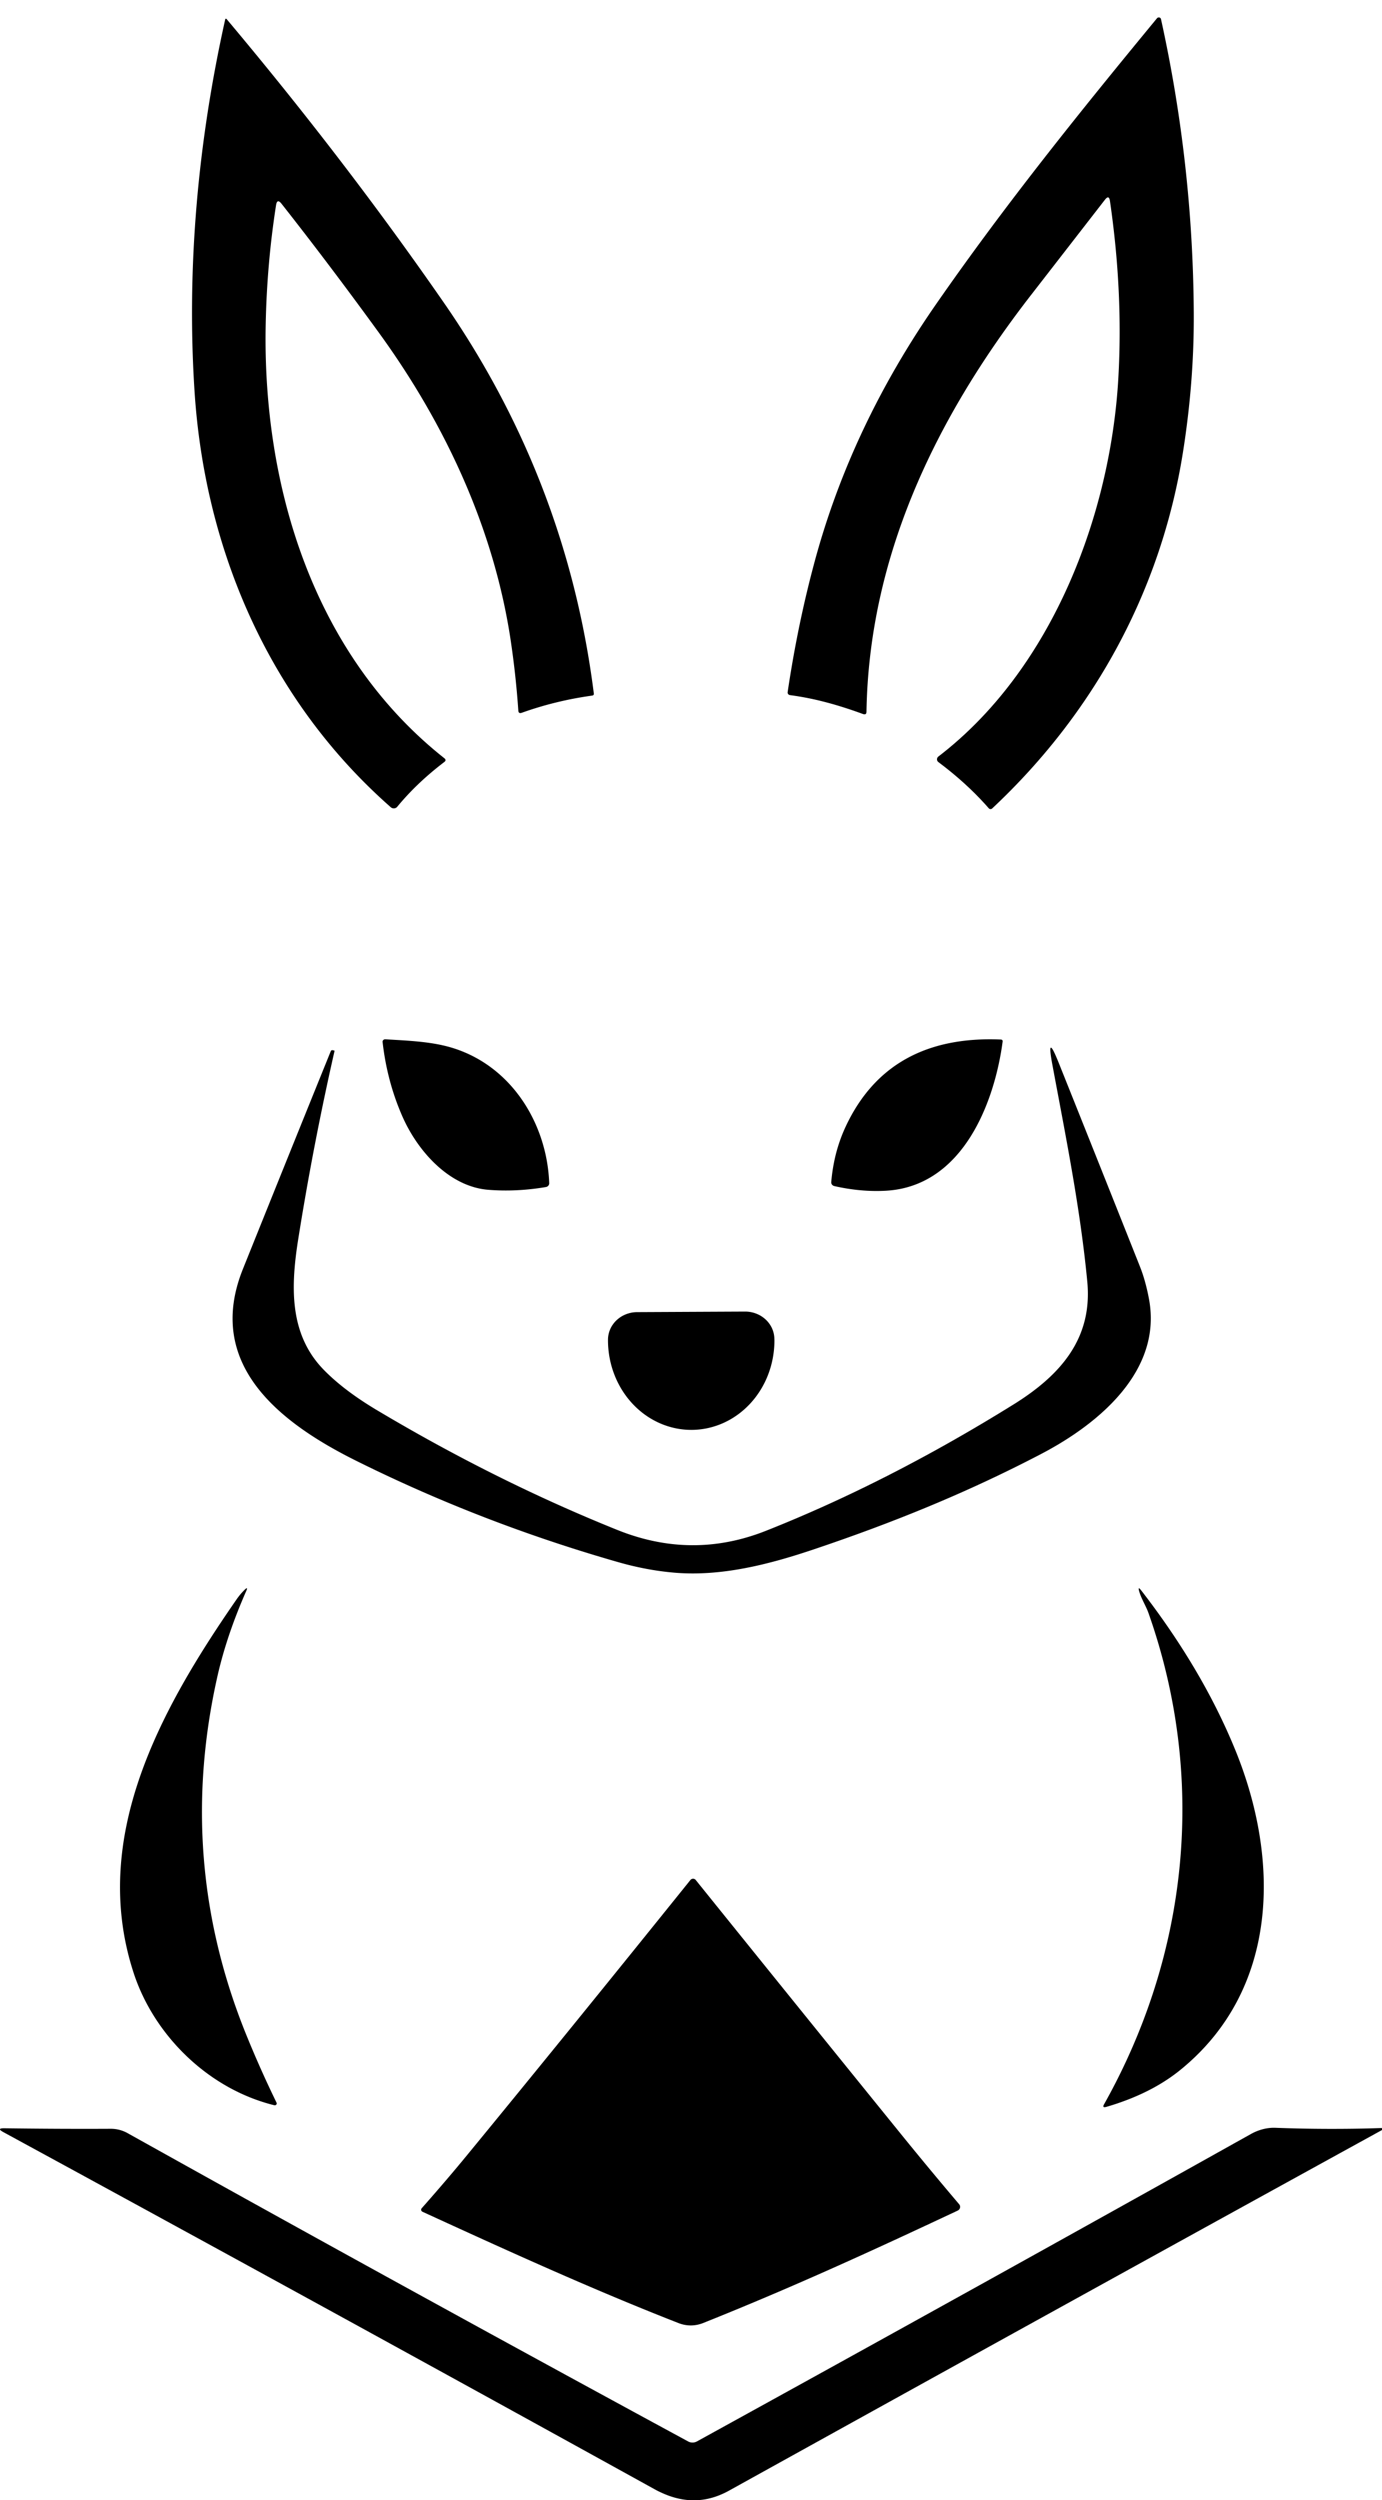 <?xml version="1.0" encoding="UTF-8"?> <svg xmlns="http://www.w3.org/2000/svg" width="450" height="814" fill="none" viewBox="0 0 450 814"> <g clip-path="url(#a)"> <path fill="#000" d="M361.416 65.442c-.206-1.412-.753-1.546-1.641-.399a211356.8 211356.8 0 0 1-23.994 30.932c-31.793 40.946-52.831 85.962-53.643 135.754-.011.768-.395 1.014-1.153.737-7.652-2.795-15.434-5.053-23.735-6.143a.984.984 0 0 1-.34-.11.905.905 0 0 1-.268-.223.825.825 0 0 1-.172-.635c2.21-14.908 5.193-29.273 8.951-43.096 7.907-29.048 21.017-56.765 39.331-83.15 22.646-32.637 47.014-62.863 72-93.18a.731.731 0 0 1 .333-.22.772.772 0 0 1 .406-.018c.134.03.257.097.353.19a.678.678 0 0 1 .191.34c6.921 31.392 10.478 63.235 10.673 95.529.098 15.062-1.099 30.374-3.59 45.937-7.083 44.202-28.559 84.18-62.058 115.542a.775.775 0 0 1-.853.131.698.698 0 0 1-.235-.177c-4.668-5.345-10.132-10.357-16.392-15.036a1.175 1.175 0 0 1-.351-.402 1.125 1.125 0 0 1-.009-1.024c.08-.162.198-.304.344-.417 37.235-28.567 56.112-79.035 58.598-123.421 1.039-18.624.124-37.771-2.746-57.44ZM89.889 66.794c-2.004 12.81-3.13 25.88-3.38 39.21-.974 52.235 15.45 107.034 58.16 140.853.53.42.53.835 0 1.244-5.946 4.526-11.058 9.389-15.336 14.591a1.429 1.429 0 0 1-.996.501 1.474 1.474 0 0 1-1.067-.348c-39.623-34.833-60.645-83.919-63.942-135.692-2.567-40.255 1.104-80.832 9.974-120.702.098-.44.293-.482.585-.123 25.679 30.573 49.224 61.31 70.635 92.212 26.719 38.56 42.997 80.975 48.834 127.245.055.4-.135.63-.568.691-7.896 1.096-15.525 2.959-22.89 5.591-.704.246-1.078.015-1.121-.691a291.558 291.558 0 0 0-2.421-22.424c-5.328-36.123-20.989-70.388-43.115-100.813-10.69-14.713-21.206-28.638-31.549-41.775-.964-1.229-1.565-1.085-1.803.43Zm69.027 320.578c-12.753-1.06-22.987-12.702-27.893-23.883-3.325-7.566-5.475-15.65-6.45-24.251a.731.731 0 0 1 .042-.334.792.792 0 0 1 .19-.287.853.853 0 0 1 .303-.187.908.908 0 0 1 .359-.052c7.521.461 15.481.707 22.516 3.011 18.975 6.189 30.151 24.819 30.85 43.833.009.298-.094.59-.291.821a1.307 1.307 0 0 1-.781.438c-6.498 1.096-12.78 1.393-18.845.891Zm116.496-20.673c9.314-19.843 26.129-29.258 50.443-28.244.465.021.671.246.617.676-2.616 19.751-12.948 47.243-38.161 48.563-5.307.287-10.852-.22-16.635-1.52a1.324 1.324 0 0 1-.764-.483 1.195 1.195 0 0 1-.243-.838c.552-6.543 2.133-12.594 4.743-18.154Z"></path> <path fill="#000" d="M219.577 512.037c-6.065-.522-12.212-1.679-18.439-3.471-29.729-8.519-58.137-19.516-85.224-32.99-25.197-12.533-49.224-31.547-36.812-62.417 9.455-23.54 18.98-47.156 28.576-70.849.141-.348.395-.466.763-.353l.423.107c.065.021.086.062.065.123a947.09 947.09 0 0 0-11.778 60.989c-2.405 15.082-3.25 30.963 8.204 42.742 4.375 4.506 10.169 8.908 17.382 13.209 25.852 15.409 51.953 28.413 78.304 39.01 16.234 6.523 32.361 6.61 48.379.261 26.545-10.515 53.42-24.23 80.626-41.145 15.417-9.584 25.733-21.563 23.995-39.932-2.291-23.99-6.986-47.089-11.372-70.665-1.343-7.228-.645-7.407 2.095-.537a27129.176 27129.176 0 0 1 26.416 66.241c1.234 3.103 2.225 6.676 2.972 10.72 4.208 22.884-15.66 40.117-35.09 50.284-24.417 12.763-48.687 22.546-74.225 31.132-14.524 4.884-30.038 8.846-45.26 7.541Z"></path> <path fill="#000" d="M242.58 427.027a9.998 9.998 0 0 1 3.647.668 9.566 9.566 0 0 1 3.099 1.936 8.988 8.988 0 0 1 2.08 2.91 8.575 8.575 0 0 1 .743 3.44l.016.277a31.085 31.085 0 0 1-1.999 11.167c-1.342 3.543-3.32 6.767-5.822 9.487-2.501 2.72-5.476 4.882-8.756 6.364a25.451 25.451 0 0 1-10.358 2.271c-7.186.036-14.095-3.001-19.207-8.442-5.113-5.44-8.009-12.84-8.053-20.571v-.276c-.013-2.384.976-4.676 2.748-6.372 1.773-1.696 4.185-2.658 6.707-2.674l35.155-.185ZM43.54 642.43c-14.425-44.063 8.643-85.808 33.45-121.639a21.747 21.747 0 0 1 2.583-3.102c.888-.891 1.083-.768.585.368-4.278 9.707-7.419 19.04-9.422 27.999-8.99 40.137-5.79 79.07 9.6 116.801a359.48 359.48 0 0 0 9.715 21.748.568.568 0 0 1-.09.632.663.663 0 0 1-.641.197c-21.557-5.314-39.168-22.823-45.78-43.004Zm315.975 42.666c27.78-49.516 33.255-106.618 14.459-159.882-.829-2.35-2.323-4.623-3.022-7.049-.379-1.27-.152-1.372.682-.307 13.268 17.17 23.448 34.433 30.542 51.788 14.637 35.755 14.393 78.022-17.74 104.208-6.423 5.242-14.475 9.276-24.157 12.102-.997.297-1.251.011-.764-.86ZM220.941 756.36c-28.121-10.982-55.868-23.637-83.371-36.246a.774.774 0 0 1-.274-.208.713.713 0 0 1-.145-.633.718.718 0 0 1 .159-.296c5.404-6.123 10.126-11.642 14.166-16.556 21.953-26.724 46.402-56.837 73.348-90.339.1-.124.229-.225.377-.294a1.128 1.128 0 0 1 .952 0c.148.069.277.17.377.294a38159.767 38159.767 0 0 0 66.785 82.675 1313.866 1313.866 0 0 0 18.991 22.899c.137.16.234.347.284.547.05.2.052.408.005.609-.047.2-.141.389-.275.55a1.433 1.433 0 0 1-.501.383c-27.342 12.84-53.286 24.773-82.755 36.553-2.718 1.085-5.426 1.106-8.123.062Z"></path> <path fill="#000" d="M237.414 810.898c-8.301 4.592-16.278 3.977-24.417-.523A38466.65 38466.65 0 0 0 1.124 694.204c-1.614-.881-1.49-1.306.373-1.275 12.39.174 23.903.23 34.538.169 1.96-.01 3.812.471 5.556 1.444 58.083 32.427 118.906 65.877 182.469 100.352.435.237.928.362 1.43.362.502 0 .995-.125 1.43-.362a31138.836 31138.836 0 0 0 180.341-100.061c2.404-1.351 5.166-2.15 7.976-2.058 11.665.441 23.058.471 34.181.093 1.234-.041 1.321.23.26.814a73990.252 73990.252 0 0 0-212.264 117.216Z"></path> </g> <defs> <clipPath id="a"> <path fill="#fff" d="M0 0h450v814H0z"></path> </clipPath> </defs> </svg> 